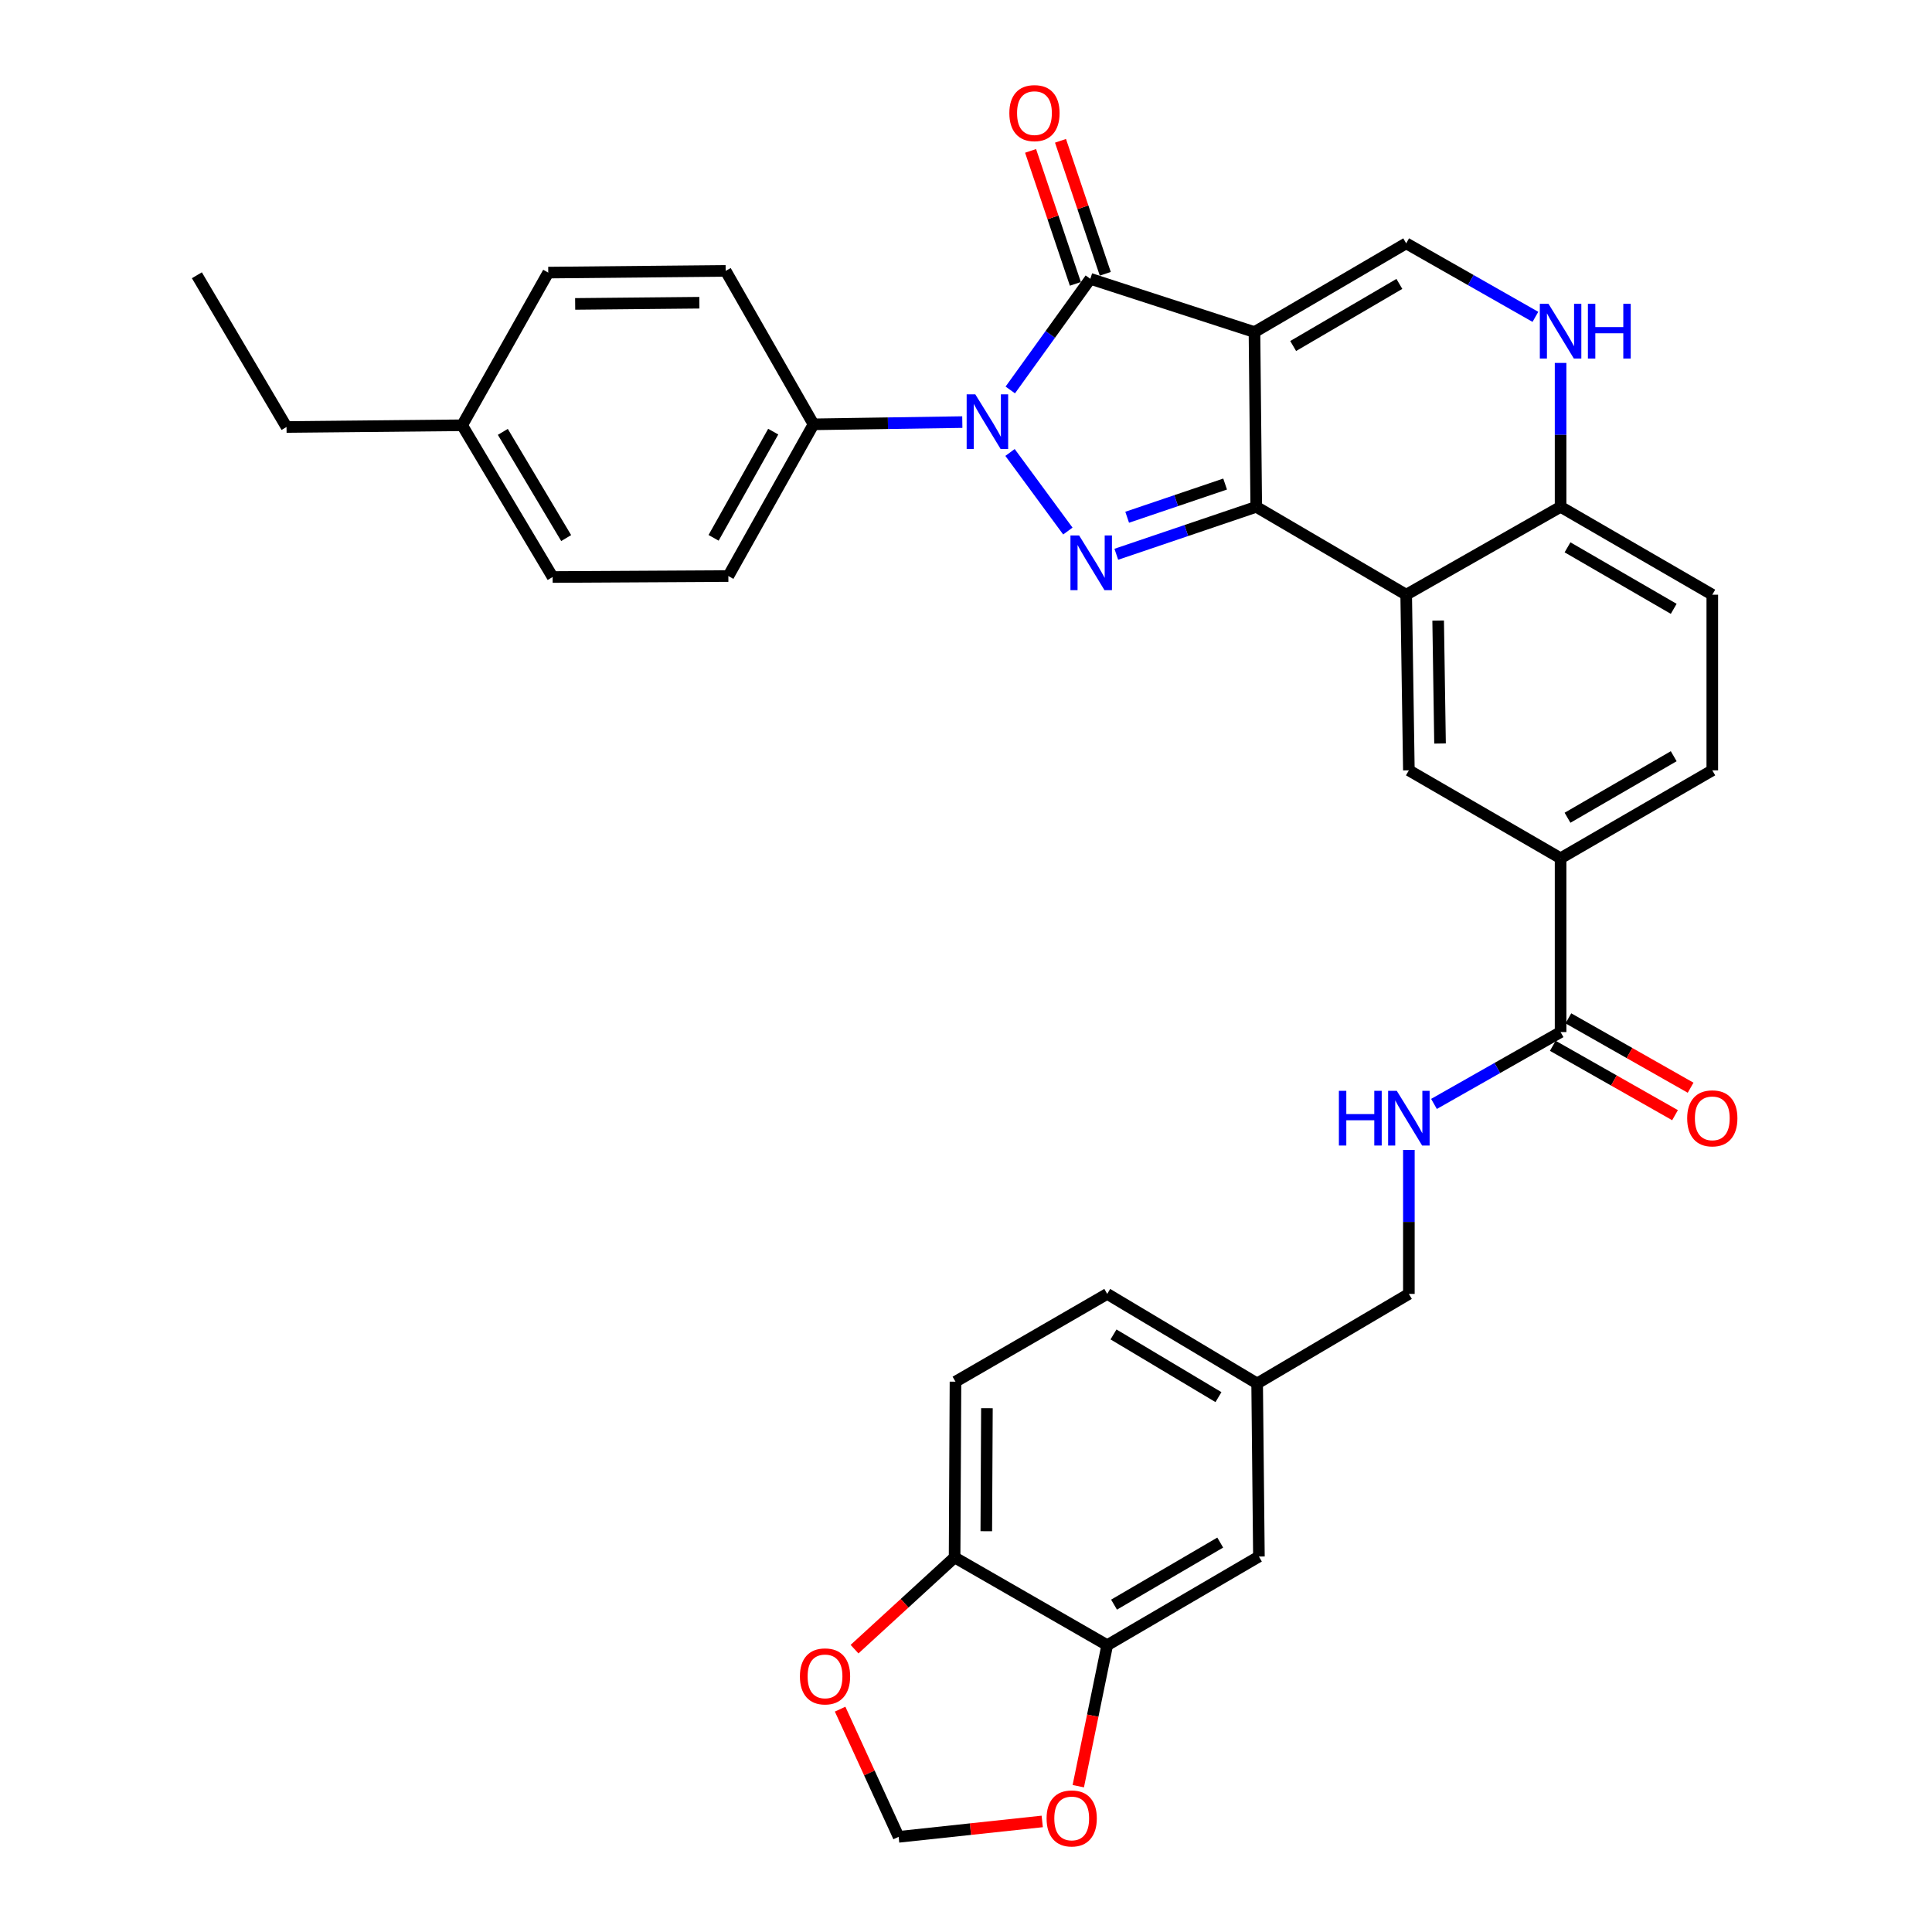 <?xml version='1.0' encoding='iso-8859-1'?>
<svg version='1.1' baseProfile='full'
              xmlns='http://www.w3.org/2000/svg'
                      xmlns:rdkit='http://www.rdkit.org/xml'
                      xmlns:xlink='http://www.w3.org/1999/xlink'
                  xml:space='preserve'
width='1000px' height='1000px' viewBox='0 0 1000 1000'>
<!-- END OF HEADER -->
<rect style='opacity:1.0;fill:#FFFFFF;stroke:none' width='1000' height='1000' x='0' y='0'> </rect>
<path class='bond-0' d='M 649.314,171.88 L 650.231,262.336' style='fill:none;fill-rule:evenodd;stroke:#000000;stroke-width:6px;stroke-linecap:butt;stroke-linejoin:miter;stroke-opacity:1' />
<path class='bond-3' d='M 649.314,171.88 L 564.351,144.319' style='fill:none;fill-rule:evenodd;stroke:#000000;stroke-width:6px;stroke-linecap:butt;stroke-linejoin:miter;stroke-opacity:1' />
<path class='bond-5' d='M 649.314,171.88 L 727.841,125.954' style='fill:none;fill-rule:evenodd;stroke:#000000;stroke-width:6px;stroke-linecap:butt;stroke-linejoin:miter;stroke-opacity:1' />
<path class='bond-5' d='M 669.342,179.097 L 724.311,146.948' style='fill:none;fill-rule:evenodd;stroke:#000000;stroke-width:6px;stroke-linecap:butt;stroke-linejoin:miter;stroke-opacity:1' />
<path class='bond-1' d='M 650.231,262.336 L 614.015,274.613' style='fill:none;fill-rule:evenodd;stroke:#000000;stroke-width:6px;stroke-linecap:butt;stroke-linejoin:miter;stroke-opacity:1' />
<path class='bond-1' d='M 614.015,274.613 L 577.799,286.89' style='fill:none;fill-rule:evenodd;stroke:#0000FF;stroke-width:6px;stroke-linecap:butt;stroke-linejoin:miter;stroke-opacity:1' />
<path class='bond-1' d='M 634.12,250.543 L 608.769,259.137' style='fill:none;fill-rule:evenodd;stroke:#000000;stroke-width:6px;stroke-linecap:butt;stroke-linejoin:miter;stroke-opacity:1' />
<path class='bond-1' d='M 608.769,259.137 L 583.418,267.731' style='fill:none;fill-rule:evenodd;stroke:#0000FF;stroke-width:6px;stroke-linecap:butt;stroke-linejoin:miter;stroke-opacity:1' />
<path class='bond-4' d='M 650.231,262.336 L 727.841,307.818' style='fill:none;fill-rule:evenodd;stroke:#000000;stroke-width:6px;stroke-linecap:butt;stroke-linejoin:miter;stroke-opacity:1' />
<path class='bond-34' d='M 552.718,274.869 L 522.791,234.196' style='fill:none;fill-rule:evenodd;stroke:#0000FF;stroke-width:6px;stroke-linecap:butt;stroke-linejoin:miter;stroke-opacity:1' />
<path class='bond-2' d='M 522.92,201.841 L 543.635,173.08' style='fill:none;fill-rule:evenodd;stroke:#0000FF;stroke-width:6px;stroke-linecap:butt;stroke-linejoin:miter;stroke-opacity:1' />
<path class='bond-2' d='M 543.635,173.08 L 564.351,144.319' style='fill:none;fill-rule:evenodd;stroke:#000000;stroke-width:6px;stroke-linecap:butt;stroke-linejoin:miter;stroke-opacity:1' />
<path class='bond-11' d='M 498.089,218.475 L 459.583,219.053' style='fill:none;fill-rule:evenodd;stroke:#0000FF;stroke-width:6px;stroke-linecap:butt;stroke-linejoin:miter;stroke-opacity:1' />
<path class='bond-11' d='M 459.583,219.053 L 421.078,219.632' style='fill:none;fill-rule:evenodd;stroke:#000000;stroke-width:6px;stroke-linecap:butt;stroke-linejoin:miter;stroke-opacity:1' />
<path class='bond-14' d='M 572.094,141.711 L 560.503,107.297' style='fill:none;fill-rule:evenodd;stroke:#000000;stroke-width:6px;stroke-linecap:butt;stroke-linejoin:miter;stroke-opacity:1' />
<path class='bond-14' d='M 560.503,107.297 L 548.913,72.883' style='fill:none;fill-rule:evenodd;stroke:#FF0000;stroke-width:6px;stroke-linecap:butt;stroke-linejoin:miter;stroke-opacity:1' />
<path class='bond-14' d='M 556.607,146.927 L 545.017,112.513' style='fill:none;fill-rule:evenodd;stroke:#000000;stroke-width:6px;stroke-linecap:butt;stroke-linejoin:miter;stroke-opacity:1' />
<path class='bond-14' d='M 545.017,112.513 L 533.427,78.099' style='fill:none;fill-rule:evenodd;stroke:#FF0000;stroke-width:6px;stroke-linecap:butt;stroke-linejoin:miter;stroke-opacity:1' />
<path class='bond-7' d='M 727.841,307.818 L 729.23,398.728' style='fill:none;fill-rule:evenodd;stroke:#000000;stroke-width:6px;stroke-linecap:butt;stroke-linejoin:miter;stroke-opacity:1' />
<path class='bond-7' d='M 744.388,321.205 L 745.36,384.841' style='fill:none;fill-rule:evenodd;stroke:#000000;stroke-width:6px;stroke-linecap:butt;stroke-linejoin:miter;stroke-opacity:1' />
<path class='bond-35' d='M 727.841,307.818 L 807.756,262.336' style='fill:none;fill-rule:evenodd;stroke:#000000;stroke-width:6px;stroke-linecap:butt;stroke-linejoin:miter;stroke-opacity:1' />
<path class='bond-6' d='M 727.841,125.954 L 761.279,144.977' style='fill:none;fill-rule:evenodd;stroke:#000000;stroke-width:6px;stroke-linecap:butt;stroke-linejoin:miter;stroke-opacity:1' />
<path class='bond-6' d='M 761.279,144.977 L 794.718,164' style='fill:none;fill-rule:evenodd;stroke:#0000FF;stroke-width:6px;stroke-linecap:butt;stroke-linejoin:miter;stroke-opacity:1' />
<path class='bond-9' d='M 807.756,187.85 L 807.756,225.093' style='fill:none;fill-rule:evenodd;stroke:#0000FF;stroke-width:6px;stroke-linecap:butt;stroke-linejoin:miter;stroke-opacity:1' />
<path class='bond-9' d='M 807.756,225.093 L 807.756,262.336' style='fill:none;fill-rule:evenodd;stroke:#000000;stroke-width:6px;stroke-linecap:butt;stroke-linejoin:miter;stroke-opacity:1' />
<path class='bond-10' d='M 729.23,398.728 L 807.756,444.228' style='fill:none;fill-rule:evenodd;stroke:#000000;stroke-width:6px;stroke-linecap:butt;stroke-linejoin:miter;stroke-opacity:1' />
<path class='bond-8' d='M 807.756,534.202 L 807.756,444.228' style='fill:none;fill-rule:evenodd;stroke:#000000;stroke-width:6px;stroke-linecap:butt;stroke-linejoin:miter;stroke-opacity:1' />
<path class='bond-13' d='M 807.756,534.202 L 774.992,552.797' style='fill:none;fill-rule:evenodd;stroke:#000000;stroke-width:6px;stroke-linecap:butt;stroke-linejoin:miter;stroke-opacity:1' />
<path class='bond-13' d='M 774.992,552.797 L 742.227,571.391' style='fill:none;fill-rule:evenodd;stroke:#0000FF;stroke-width:6px;stroke-linecap:butt;stroke-linejoin:miter;stroke-opacity:1' />
<path class='bond-20' d='M 803.724,541.308 L 835.358,559.261' style='fill:none;fill-rule:evenodd;stroke:#000000;stroke-width:6px;stroke-linecap:butt;stroke-linejoin:miter;stroke-opacity:1' />
<path class='bond-20' d='M 835.358,559.261 L 866.993,577.214' style='fill:none;fill-rule:evenodd;stroke:#FF0000;stroke-width:6px;stroke-linecap:butt;stroke-linejoin:miter;stroke-opacity:1' />
<path class='bond-20' d='M 811.789,527.096 L 843.424,545.049' style='fill:none;fill-rule:evenodd;stroke:#000000;stroke-width:6px;stroke-linecap:butt;stroke-linejoin:miter;stroke-opacity:1' />
<path class='bond-20' d='M 843.424,545.049 L 875.059,563.003' style='fill:none;fill-rule:evenodd;stroke:#FF0000;stroke-width:6px;stroke-linecap:butt;stroke-linejoin:miter;stroke-opacity:1' />
<path class='bond-22' d='M 807.756,262.336 L 886.283,307.818' style='fill:none;fill-rule:evenodd;stroke:#000000;stroke-width:6px;stroke-linecap:butt;stroke-linejoin:miter;stroke-opacity:1' />
<path class='bond-22' d='M 811.345,283.299 L 866.314,315.136' style='fill:none;fill-rule:evenodd;stroke:#000000;stroke-width:6px;stroke-linecap:butt;stroke-linejoin:miter;stroke-opacity:1' />
<path class='bond-36' d='M 807.756,444.228 L 886.283,398.728' style='fill:none;fill-rule:evenodd;stroke:#000000;stroke-width:6px;stroke-linecap:butt;stroke-linejoin:miter;stroke-opacity:1' />
<path class='bond-36' d='M 811.343,423.264 L 866.312,391.414' style='fill:none;fill-rule:evenodd;stroke:#000000;stroke-width:6px;stroke-linecap:butt;stroke-linejoin:miter;stroke-opacity:1' />
<path class='bond-23' d='M 421.078,219.632 L 376.994,298.159' style='fill:none;fill-rule:evenodd;stroke:#000000;stroke-width:6px;stroke-linecap:butt;stroke-linejoin:miter;stroke-opacity:1' />
<path class='bond-23' d='M 400.216,223.412 L 369.357,278.38' style='fill:none;fill-rule:evenodd;stroke:#000000;stroke-width:6px;stroke-linecap:butt;stroke-linejoin:miter;stroke-opacity:1' />
<path class='bond-24' d='M 421.078,219.632 L 375.605,140.215' style='fill:none;fill-rule:evenodd;stroke:#000000;stroke-width:6px;stroke-linecap:butt;stroke-linejoin:miter;stroke-opacity:1' />
<path class='bond-12' d='M 573.093,851.55 L 651.611,805.66' style='fill:none;fill-rule:evenodd;stroke:#000000;stroke-width:6px;stroke-linecap:butt;stroke-linejoin:miter;stroke-opacity:1' />
<path class='bond-12' d='M 576.625,830.559 L 631.587,798.435' style='fill:none;fill-rule:evenodd;stroke:#000000;stroke-width:6px;stroke-linecap:butt;stroke-linejoin:miter;stroke-opacity:1' />
<path class='bond-16' d='M 573.093,851.55 L 565.605,888.039' style='fill:none;fill-rule:evenodd;stroke:#000000;stroke-width:6px;stroke-linecap:butt;stroke-linejoin:miter;stroke-opacity:1' />
<path class='bond-16' d='M 565.605,888.039 L 558.117,924.528' style='fill:none;fill-rule:evenodd;stroke:#FF0000;stroke-width:6px;stroke-linecap:butt;stroke-linejoin:miter;stroke-opacity:1' />
<path class='bond-38' d='M 573.093,851.55 L 494.094,806.114' style='fill:none;fill-rule:evenodd;stroke:#000000;stroke-width:6px;stroke-linecap:butt;stroke-linejoin:miter;stroke-opacity:1' />
<path class='bond-27' d='M 729.23,595.201 L 729.23,632.462' style='fill:none;fill-rule:evenodd;stroke:#0000FF;stroke-width:6px;stroke-linecap:butt;stroke-linejoin:miter;stroke-opacity:1' />
<path class='bond-27' d='M 729.23,632.462 L 729.23,669.722' style='fill:none;fill-rule:evenodd;stroke:#000000;stroke-width:6px;stroke-linecap:butt;stroke-linejoin:miter;stroke-opacity:1' />
<path class='bond-15' d='M 494.094,806.114 L 494.557,715.159' style='fill:none;fill-rule:evenodd;stroke:#000000;stroke-width:6px;stroke-linecap:butt;stroke-linejoin:miter;stroke-opacity:1' />
<path class='bond-15' d='M 510.504,792.554 L 510.828,728.885' style='fill:none;fill-rule:evenodd;stroke:#000000;stroke-width:6px;stroke-linecap:butt;stroke-linejoin:miter;stroke-opacity:1' />
<path class='bond-17' d='M 494.094,806.114 L 468.201,829.858' style='fill:none;fill-rule:evenodd;stroke:#000000;stroke-width:6px;stroke-linecap:butt;stroke-linejoin:miter;stroke-opacity:1' />
<path class='bond-17' d='M 468.201,829.858 L 442.308,853.602' style='fill:none;fill-rule:evenodd;stroke:#FF0000;stroke-width:6px;stroke-linecap:butt;stroke-linejoin:miter;stroke-opacity:1' />
<path class='bond-18' d='M 539.457,942.771 L 502.296,946.76' style='fill:none;fill-rule:evenodd;stroke:#FF0000;stroke-width:6px;stroke-linecap:butt;stroke-linejoin:miter;stroke-opacity:1' />
<path class='bond-18' d='M 502.296,946.76 L 465.134,950.748' style='fill:none;fill-rule:evenodd;stroke:#000000;stroke-width:6px;stroke-linecap:butt;stroke-linejoin:miter;stroke-opacity:1' />
<path class='bond-39' d='M 434.845,884.656 L 449.99,917.702' style='fill:none;fill-rule:evenodd;stroke:#FF0000;stroke-width:6px;stroke-linecap:butt;stroke-linejoin:miter;stroke-opacity:1' />
<path class='bond-39' d='M 449.99,917.702 L 465.134,950.748' style='fill:none;fill-rule:evenodd;stroke:#000000;stroke-width:6px;stroke-linecap:butt;stroke-linejoin:miter;stroke-opacity:1' />
<path class='bond-19' d='M 651.611,805.66 L 650.694,716.076' style='fill:none;fill-rule:evenodd;stroke:#000000;stroke-width:6px;stroke-linecap:butt;stroke-linejoin:miter;stroke-opacity:1' />
<path class='bond-21' d='M 886.283,398.728 L 886.283,307.818' style='fill:none;fill-rule:evenodd;stroke:#000000;stroke-width:6px;stroke-linecap:butt;stroke-linejoin:miter;stroke-opacity:1' />
<path class='bond-30' d='M 376.994,298.159 L 286.039,298.658' style='fill:none;fill-rule:evenodd;stroke:#000000;stroke-width:6px;stroke-linecap:butt;stroke-linejoin:miter;stroke-opacity:1' />
<path class='bond-29' d='M 375.605,140.215 L 283.769,141.096' style='fill:none;fill-rule:evenodd;stroke:#000000;stroke-width:6px;stroke-linecap:butt;stroke-linejoin:miter;stroke-opacity:1' />
<path class='bond-29' d='M 361.986,156.688 L 297.701,157.304' style='fill:none;fill-rule:evenodd;stroke:#000000;stroke-width:6px;stroke-linecap:butt;stroke-linejoin:miter;stroke-opacity:1' />
<path class='bond-25' d='M 494.557,715.159 L 573.093,669.722' style='fill:none;fill-rule:evenodd;stroke:#000000;stroke-width:6px;stroke-linecap:butt;stroke-linejoin:miter;stroke-opacity:1' />
<path class='bond-26' d='M 650.694,716.076 L 729.23,669.722' style='fill:none;fill-rule:evenodd;stroke:#000000;stroke-width:6px;stroke-linecap:butt;stroke-linejoin:miter;stroke-opacity:1' />
<path class='bond-28' d='M 650.694,716.076 L 573.093,669.722' style='fill:none;fill-rule:evenodd;stroke:#000000;stroke-width:6px;stroke-linecap:butt;stroke-linejoin:miter;stroke-opacity:1' />
<path class='bond-28' d='M 630.674,723.151 L 576.353,690.704' style='fill:none;fill-rule:evenodd;stroke:#000000;stroke-width:6px;stroke-linecap:butt;stroke-linejoin:miter;stroke-opacity:1' />
<path class='bond-31' d='M 283.769,141.096 L 239.204,220.122' style='fill:none;fill-rule:evenodd;stroke:#000000;stroke-width:6px;stroke-linecap:butt;stroke-linejoin:miter;stroke-opacity:1' />
<path class='bond-37' d='M 286.039,298.658 L 239.204,220.122' style='fill:none;fill-rule:evenodd;stroke:#000000;stroke-width:6px;stroke-linecap:butt;stroke-linejoin:miter;stroke-opacity:1' />
<path class='bond-37' d='M 293.048,278.508 L 260.264,223.533' style='fill:none;fill-rule:evenodd;stroke:#000000;stroke-width:6px;stroke-linecap:butt;stroke-linejoin:miter;stroke-opacity:1' />
<path class='bond-32' d='M 239.204,220.122 L 148.304,221.012' style='fill:none;fill-rule:evenodd;stroke:#000000;stroke-width:6px;stroke-linecap:butt;stroke-linejoin:miter;stroke-opacity:1' />
<path class='bond-33' d='M 148.304,221.012 L 101.905,142.476' style='fill:none;fill-rule:evenodd;stroke:#000000;stroke-width:6px;stroke-linecap:butt;stroke-linejoin:miter;stroke-opacity:1' />
<path  class='atom-2' d='M 558.544 277.136
L 567.824 292.136
Q 568.744 293.616, 570.224 296.296
Q 571.704 298.976, 571.784 299.136
L 571.784 277.136
L 575.544 277.136
L 575.544 305.456
L 571.664 305.456
L 561.704 289.056
Q 560.544 287.136, 559.304 284.936
Q 558.104 282.736, 557.744 282.056
L 557.744 305.456
L 554.064 305.456
L 554.064 277.136
L 558.544 277.136
' fill='#0000FF'/>
<path  class='atom-3' d='M 504.819 204.119
L 514.099 219.119
Q 515.019 220.599, 516.499 223.279
Q 517.979 225.959, 518.059 226.119
L 518.059 204.119
L 521.819 204.119
L 521.819 232.439
L 517.939 232.439
L 507.979 216.039
Q 506.819 214.119, 505.579 211.919
Q 504.379 209.719, 504.019 209.039
L 504.019 232.439
L 500.339 232.439
L 500.339 204.119
L 504.819 204.119
' fill='#0000FF'/>
<path  class='atom-7' d='M 801.496 157.257
L 810.776 172.257
Q 811.696 173.737, 813.176 176.417
Q 814.656 179.097, 814.736 179.257
L 814.736 157.257
L 818.496 157.257
L 818.496 185.577
L 814.616 185.577
L 804.656 169.177
Q 803.496 167.257, 802.256 165.057
Q 801.056 162.857, 800.696 162.177
L 800.696 185.577
L 797.016 185.577
L 797.016 157.257
L 801.496 157.257
' fill='#0000FF'/>
<path  class='atom-7' d='M 821.896 157.257
L 825.736 157.257
L 825.736 169.297
L 840.216 169.297
L 840.216 157.257
L 844.056 157.257
L 844.056 185.577
L 840.216 185.577
L 840.216 172.497
L 825.736 172.497
L 825.736 185.577
L 821.896 185.577
L 821.896 157.257
' fill='#0000FF'/>
<path  class='atom-14' d='M 693.01 564.607
L 696.85 564.607
L 696.85 576.647
L 711.33 576.647
L 711.33 564.607
L 715.17 564.607
L 715.17 592.927
L 711.33 592.927
L 711.33 579.847
L 696.85 579.847
L 696.85 592.927
L 693.01 592.927
L 693.01 564.607
' fill='#0000FF'/>
<path  class='atom-14' d='M 722.97 564.607
L 732.25 579.607
Q 733.17 581.087, 734.65 583.767
Q 736.13 586.447, 736.21 586.607
L 736.21 564.607
L 739.97 564.607
L 739.97 592.927
L 736.09 592.927
L 726.13 576.527
Q 724.97 574.607, 723.73 572.407
Q 722.53 570.207, 722.17 569.527
L 722.17 592.927
L 718.49 592.927
L 718.49 564.607
L 722.97 564.607
' fill='#0000FF'/>
<path  class='atom-15' d='M 522.436 58.546
Q 522.436 51.746, 525.796 47.946
Q 529.156 44.146, 535.436 44.146
Q 541.716 44.146, 545.076 47.946
Q 548.436 51.746, 548.436 58.546
Q 548.436 65.426, 545.036 69.346
Q 541.636 73.226, 535.436 73.226
Q 529.196 73.226, 525.796 69.346
Q 522.436 65.466, 522.436 58.546
M 535.436 70.026
Q 539.756 70.026, 542.076 67.146
Q 544.436 64.226, 544.436 58.546
Q 544.436 52.986, 542.076 50.186
Q 539.756 47.346, 535.436 47.346
Q 531.116 47.346, 528.756 50.146
Q 526.436 52.946, 526.436 58.546
Q 526.436 64.266, 528.756 67.146
Q 531.116 70.026, 535.436 70.026
' fill='#FF0000'/>
<path  class='atom-17' d='M 541.709 941.214
Q 541.709 934.414, 545.069 930.614
Q 548.429 926.814, 554.709 926.814
Q 560.989 926.814, 564.349 930.614
Q 567.709 934.414, 567.709 941.214
Q 567.709 948.094, 564.309 952.014
Q 560.909 955.894, 554.709 955.894
Q 548.469 955.894, 545.069 952.014
Q 541.709 948.134, 541.709 941.214
M 554.709 952.694
Q 559.029 952.694, 561.349 949.814
Q 563.709 946.894, 563.709 941.214
Q 563.709 935.654, 561.349 932.854
Q 559.029 930.014, 554.709 930.014
Q 550.389 930.014, 548.029 932.814
Q 545.709 935.614, 545.709 941.214
Q 545.709 946.934, 548.029 949.814
Q 550.389 952.694, 554.709 952.694
' fill='#FF0000'/>
<path  class='atom-18' d='M 414.033 867.69
Q 414.033 860.89, 417.393 857.09
Q 420.753 853.29, 427.033 853.29
Q 433.313 853.29, 436.673 857.09
Q 440.033 860.89, 440.033 867.69
Q 440.033 874.57, 436.633 878.49
Q 433.233 882.37, 427.033 882.37
Q 420.793 882.37, 417.393 878.49
Q 414.033 874.61, 414.033 867.69
M 427.033 879.17
Q 431.353 879.17, 433.673 876.29
Q 436.033 873.37, 436.033 867.69
Q 436.033 862.13, 433.673 859.33
Q 431.353 856.49, 427.033 856.49
Q 422.713 856.49, 420.353 859.29
Q 418.033 862.09, 418.033 867.69
Q 418.033 873.41, 420.353 876.29
Q 422.713 879.17, 427.033 879.17
' fill='#FF0000'/>
<path  class='atom-21' d='M 873.283 578.847
Q 873.283 572.047, 876.643 568.247
Q 880.003 564.447, 886.283 564.447
Q 892.563 564.447, 895.923 568.247
Q 899.283 572.047, 899.283 578.847
Q 899.283 585.727, 895.883 589.647
Q 892.483 593.527, 886.283 593.527
Q 880.043 593.527, 876.643 589.647
Q 873.283 585.767, 873.283 578.847
M 886.283 590.327
Q 890.603 590.327, 892.923 587.447
Q 895.283 584.527, 895.283 578.847
Q 895.283 573.287, 892.923 570.487
Q 890.603 567.647, 886.283 567.647
Q 881.963 567.647, 879.603 570.447
Q 877.283 573.247, 877.283 578.847
Q 877.283 584.567, 879.603 587.447
Q 881.963 590.327, 886.283 590.327
' fill='#FF0000'/>
</svg>
